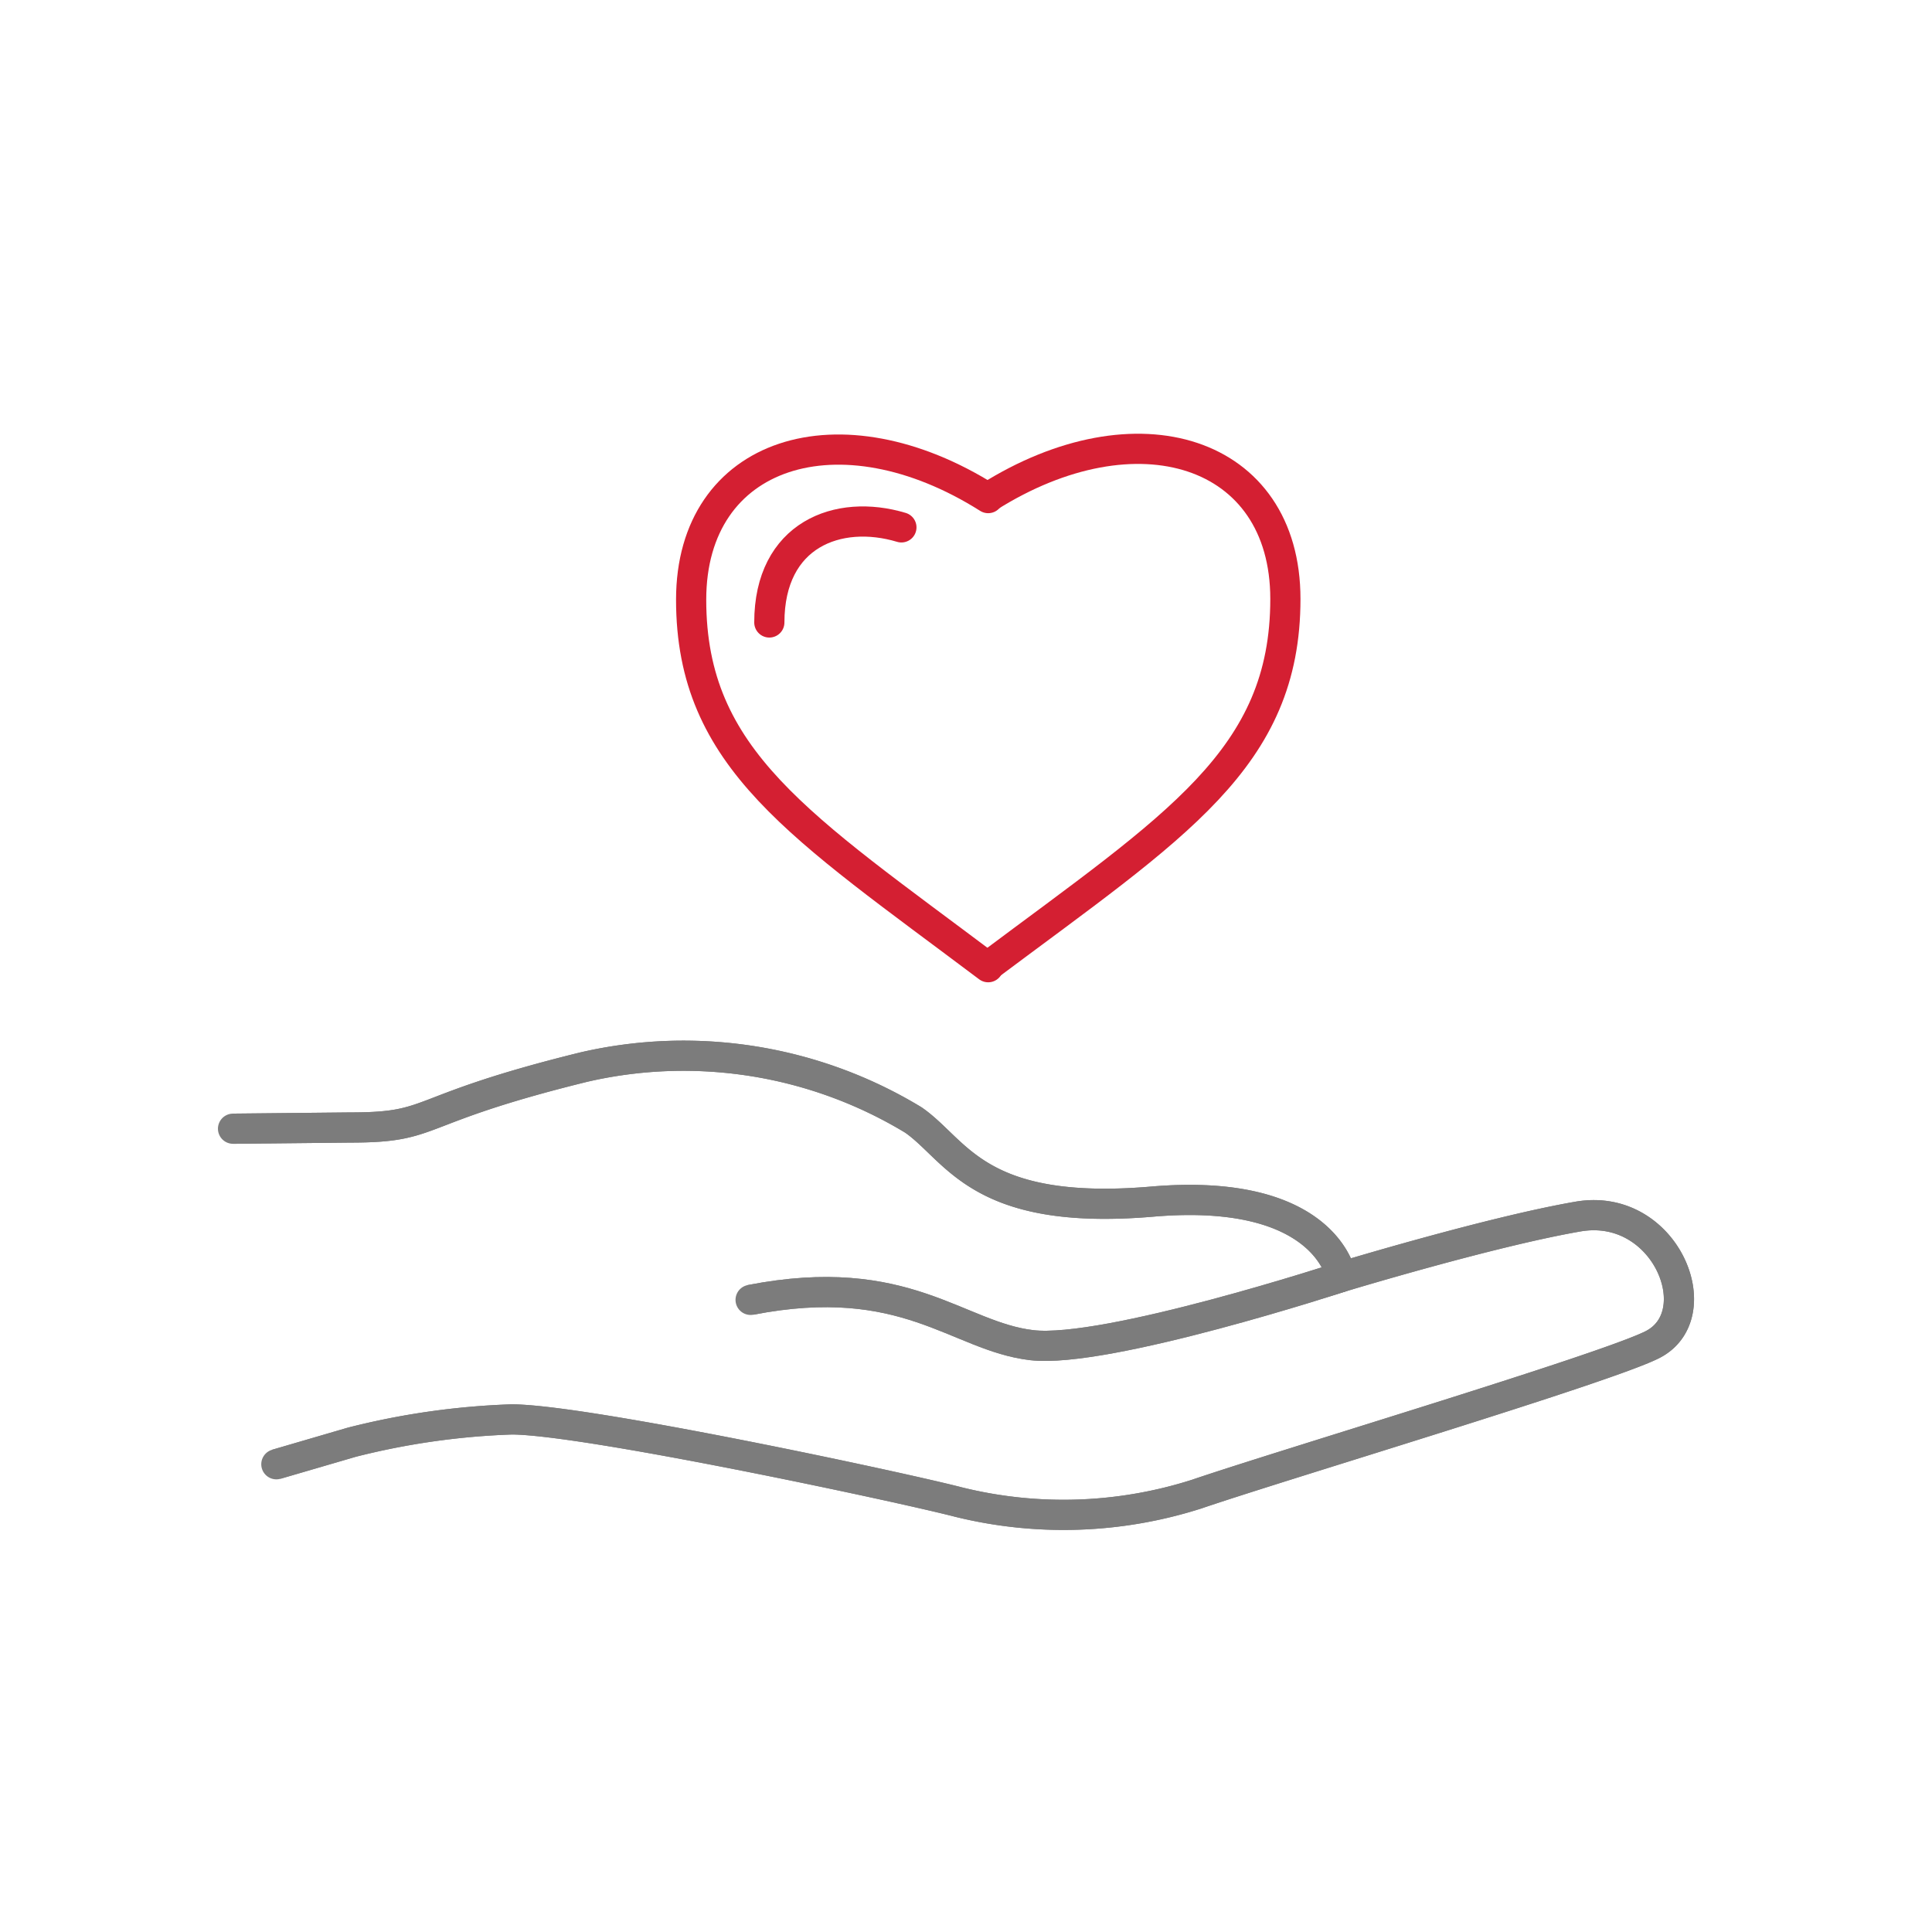 <svg xmlns="http://www.w3.org/2000/svg" id="Ebene_1" data-name="Ebene 1" viewBox="0 0 128 128"><defs><style>.cls-1,.cls-2,.cls-3,.cls-4{fill:none;stroke-width:2px;}.cls-1{stroke:#d41f32;}.cls-1,.cls-3,.cls-4{stroke-linecap:round;}.cls-1,.cls-3{stroke-linejoin:round;}.cls-2,.cls-3,.cls-4{stroke:#7c7c7c;}.cls-2,.cls-4{stroke-miterlimit:10;}</style></defs><path class="cls-1" d="M65.47,33c-9.84-6.22-19.68-3.11-19.68,6.73,0,10.59,7.25,15,19.68,24.35"></path><path class="cls-1" d="M65.47,64C77.9,54.7,85.16,50.27,85.16,39.68c0-9.84-9.85-12.95-19.69-6.73"></path><path class="cls-1" d="M59.72,34.94c-4.19-1.26-8.75.47-8.75,6.3"></path><path class="cls-2" d="M15.44,74.78l7.78-.08c5.79,0,3.83-1.14,15.45-4a29.36,29.36,0,0,1,21.84,3.5c2.9,2,4.24,6.4,15.83,5.41S88.87,84.6,88.87,84.6s9.88-3,15.68-4,8.84,6.51,4.92,8.49c-3.12,1.58-24.39,7.92-30.19,9.9a29,29,0,0,1-15.8.52c-3.86-1-24.76-5.47-29.59-5.47a49.67,49.67,0,0,0-10.58,1.51l-5,1.46"></path><path class="cls-3" d="M15.44,74.78l7.78-.08c5.79,0,3.83-1.14,15.45-4a29.36,29.36,0,0,1,21.84,3.5c2.9,2,4.24,6.4,15.83,5.41S88.87,84.6,88.87,84.6s9.88-3,15.68-4,8.84,6.51,4.92,8.49c-3.12,1.58-24.39,7.92-30.19,9.9a29,29,0,0,1-15.8.52c-3.86-1-24.76-5.47-29.59-5.47a49.67,49.67,0,0,0-10.58,1.51l-5,1.46"></path><path class="cls-2" d="M49.73,86.12c10.28-2,13.69,2.42,18.62,3S88.87,84.6,88.87,84.6"></path><path class="cls-4" d="M49.73,86.12c10.28-2,13.69,2.42,18.62,3S88.87,84.6,88.87,84.6"></path></svg>